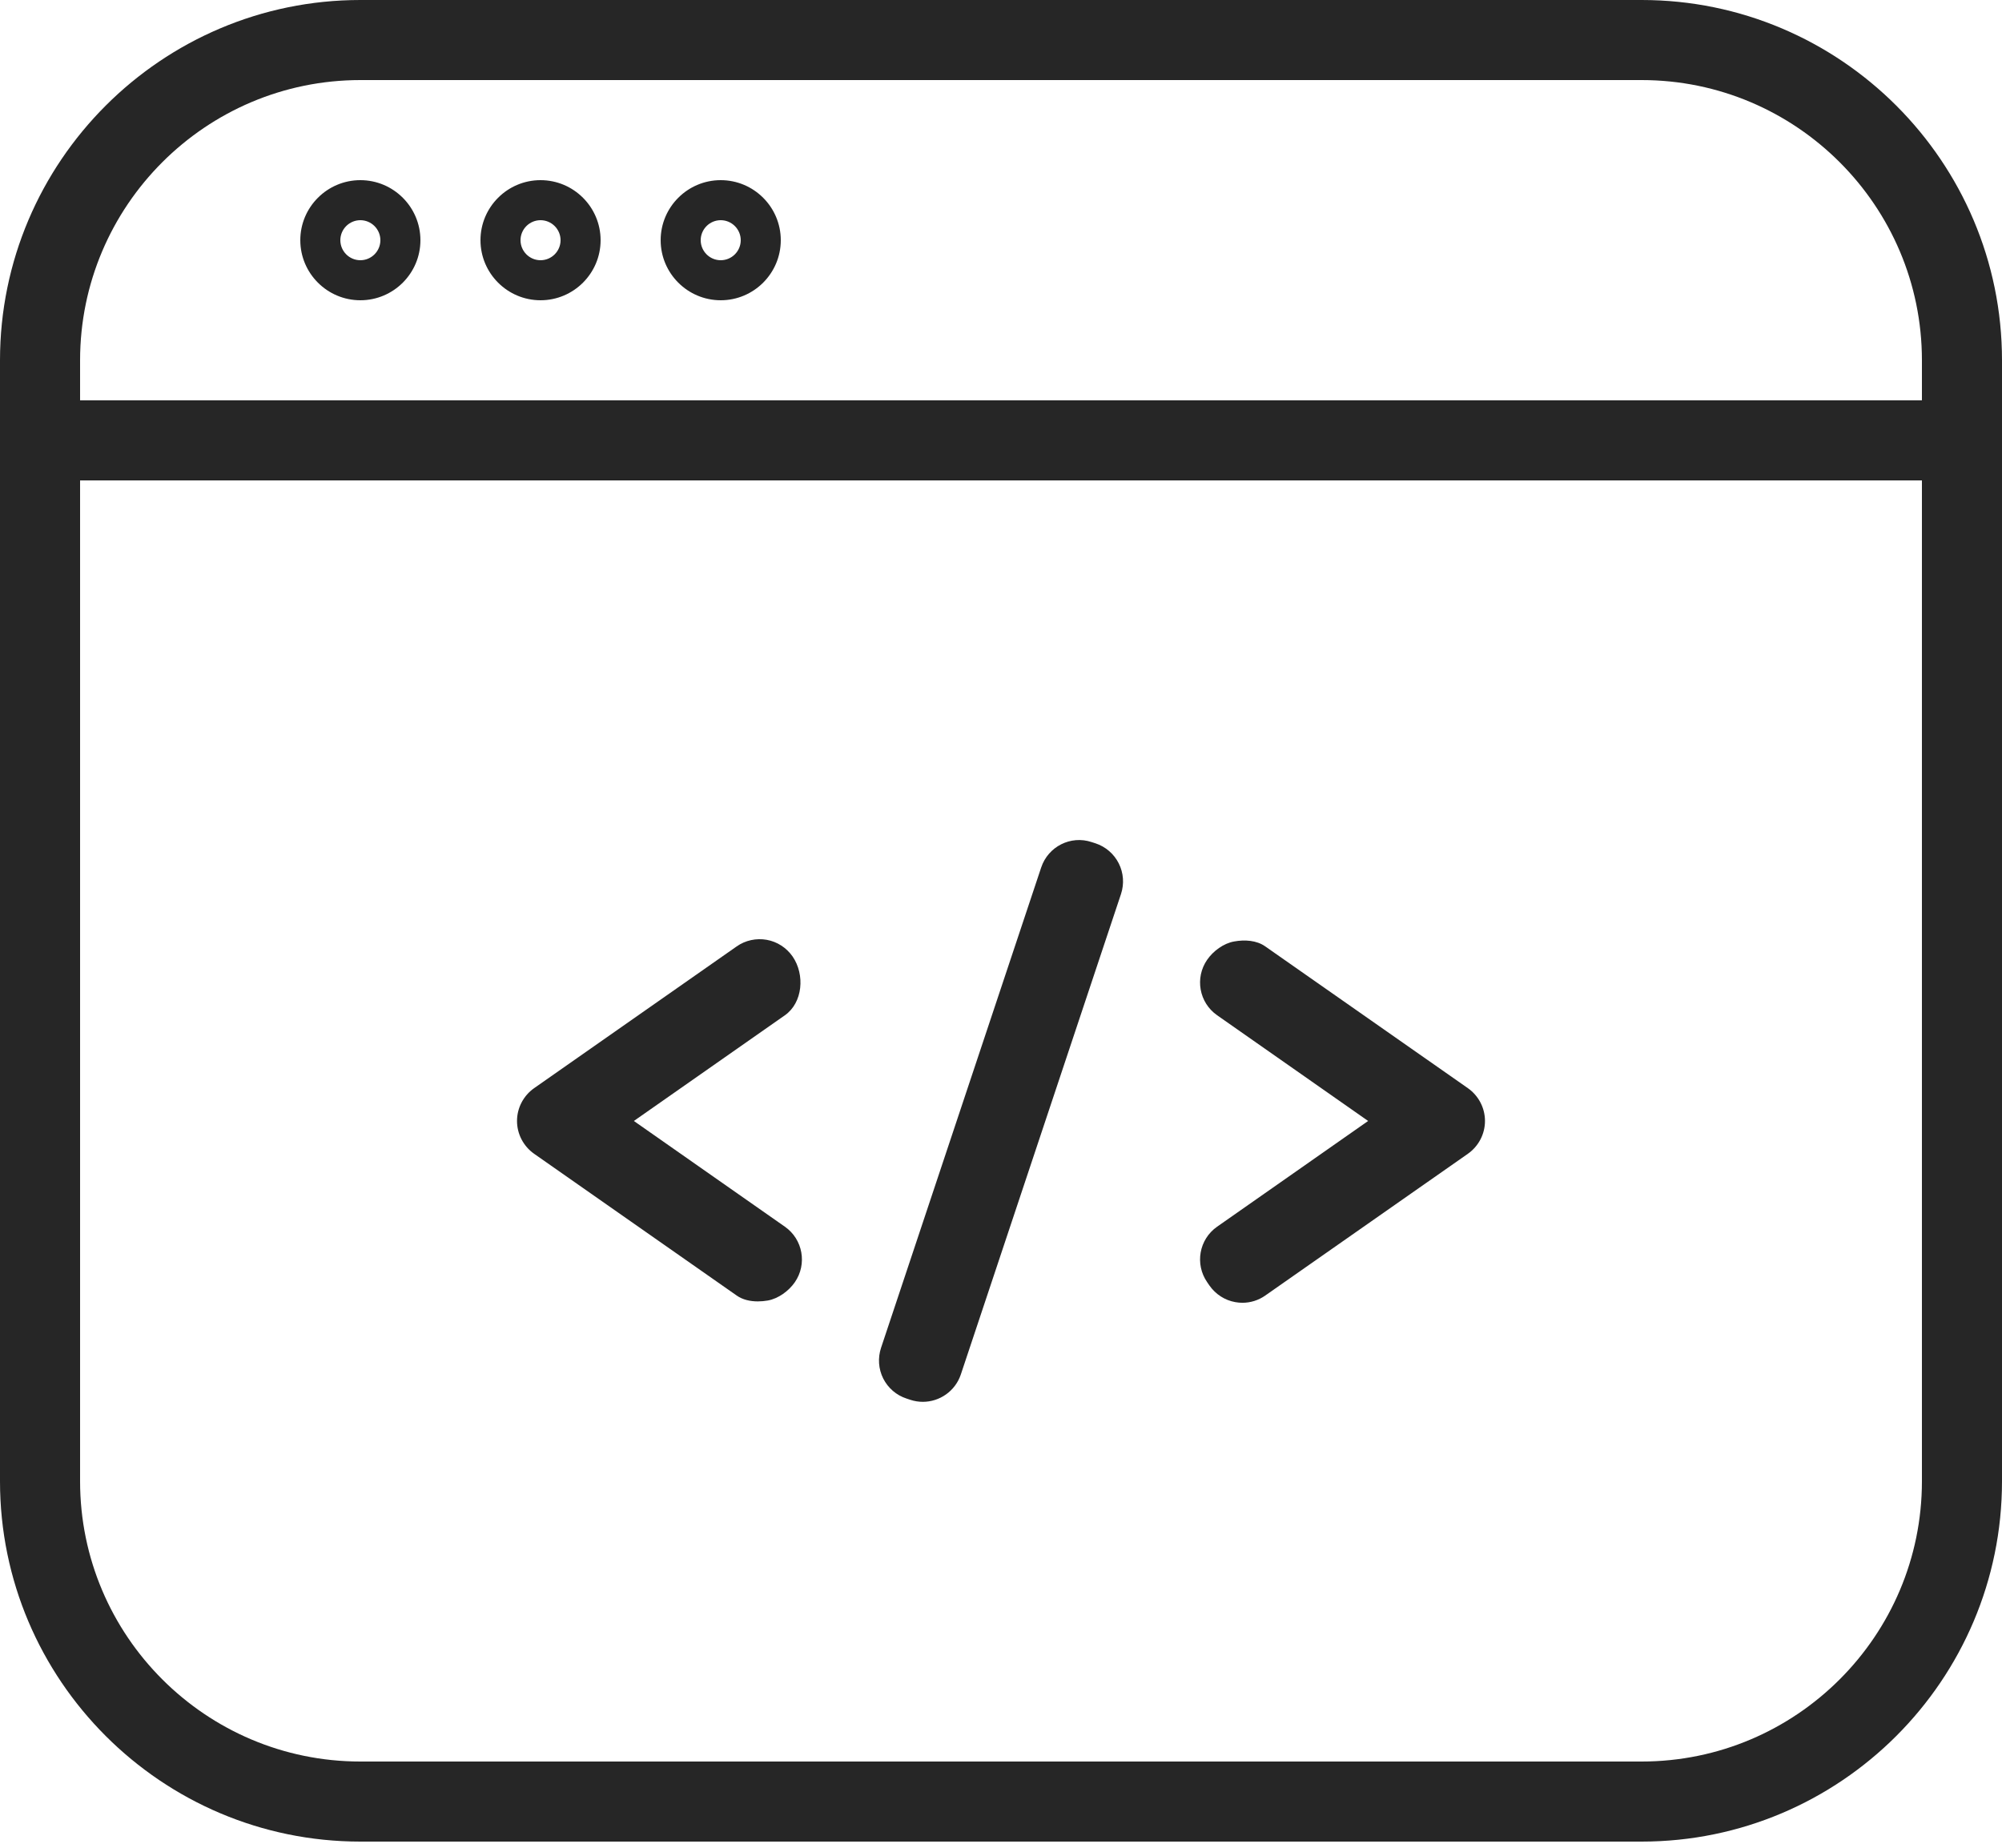 <svg width="52" height="48" viewBox="0 0 52 48" fill="none" xmlns="http://www.w3.org/2000/svg">
<path fill-rule="evenodd" clip-rule="evenodd" d="M2.08 10.4H49.92V9.36C49.92 5.347 46.654 2.08 42.64 2.08H9.36C5.346 2.08 2.08 5.347 2.08 9.36V10.4ZM50.96 12.48H1.04C0.466 12.48 0 12.015 0 11.44V9.36C0 4.198 4.2 0 9.36 0H42.64C47.8 0 52 4.198 52 9.36V11.44C52 12.015 51.534 12.48 50.96 12.48Z" fill="#262626"/>
<path fill-rule="evenodd" clip-rule="evenodd" d="M2.08 12.48V38.48C2.08 42.494 5.346 45.76 9.36 45.76H42.64C46.654 45.76 49.92 42.494 49.92 38.48V12.48H2.08ZM42.64 47.84H9.36C4.2 47.84 0 43.642 0 38.48V11.44C0 10.865 0.466 10.4 1.04 10.4H50.96C51.534 10.4 52 10.865 52 11.44V38.48C52 43.642 47.8 47.84 42.64 47.84Z" fill="#262626"/>
<path fill-rule="evenodd" clip-rule="evenodd" d="M9.36 5.72C9.073 5.72 8.84 5.954 8.84 6.24C8.84 6.526 9.073 6.76 9.36 6.76C9.647 6.76 9.88 6.526 9.88 6.24C9.88 5.954 9.647 5.72 9.36 5.72ZM9.36 7.8C8.5 7.8 7.8 7.1 7.8 6.24C7.8 5.38 8.5 4.68 9.36 4.68C10.22 4.68 10.92 5.38 10.92 6.24C10.92 7.1 10.22 7.8 9.36 7.8ZM14.04 5.72C13.753 5.72 13.52 5.954 13.52 6.24C13.52 6.526 13.753 6.76 14.04 6.76C14.327 6.76 14.56 6.526 14.56 6.24C14.56 5.954 14.327 5.72 14.04 5.72ZM14.04 7.8C13.18 7.8 12.48 7.1 12.48 6.24C12.48 5.38 13.18 4.68 14.04 4.68C14.9 4.68 15.6 5.38 15.6 6.24C15.6 7.1 14.9 7.8 14.04 7.8ZM18.72 5.72C18.433 5.72 18.2 5.954 18.2 6.24C18.2 6.526 18.433 6.76 18.72 6.76C19.007 6.76 19.24 6.526 19.24 6.24C19.24 5.954 19.007 5.72 18.72 5.72ZM18.72 7.8C17.86 7.8 17.16 7.1 17.16 6.24C17.16 5.38 17.86 4.68 18.72 4.68C19.58 4.68 20.28 5.38 20.28 6.24C20.28 7.1 19.58 7.8 18.72 7.8Z" fill="#262626"/>
<path fill-rule="evenodd" clip-rule="evenodd" d="M19.684 33.807C19.487 33.807 19.291 33.765 19.135 33.655L13.873 29.972C13.596 29.777 13.429 29.459 13.429 29.12C13.429 28.781 13.596 28.463 13.873 28.268L19.135 24.585C19.361 24.426 19.644 24.366 19.915 24.414C20.187 24.463 20.428 24.619 20.587 24.847C20.911 25.317 20.854 26.047 20.386 26.375L16.464 29.12L20.386 31.866C20.854 32.193 20.97 32.838 20.645 33.309C20.488 33.536 20.216 33.735 19.944 33.784C19.86 33.799 19.771 33.807 19.684 33.807Z" fill="#262626"/>
<path fill-rule="evenodd" clip-rule="evenodd" d="M32.269 33.843C32.208 33.843 32.147 33.837 32.085 33.826C31.813 33.778 31.572 33.621 31.413 33.393L31.355 33.308C31.03 32.838 31.145 32.193 31.614 31.866L35.536 29.12L31.614 26.374C31.145 26.047 31.03 25.402 31.355 24.932C31.512 24.704 31.784 24.504 32.056 24.457C32.328 24.407 32.639 24.425 32.865 24.586L38.127 28.268C38.404 28.463 38.571 28.781 38.571 29.12C38.571 29.459 38.404 29.777 38.127 29.972L32.865 33.654C32.69 33.778 32.482 33.843 32.269 33.843Z" fill="#262626"/>
<path fill-rule="evenodd" clip-rule="evenodd" d="M23.97 36.416C23.863 36.416 23.753 36.399 23.646 36.364L23.547 36.331C23.284 36.246 23.066 36.058 22.941 35.811C22.817 35.564 22.797 35.277 22.884 35.014L27.044 22.534C27.225 21.992 27.809 21.694 28.353 21.875L28.453 21.907C28.715 21.993 28.933 22.18 29.058 22.427C29.183 22.675 29.204 22.961 29.117 23.224L24.957 35.704C24.811 36.14 24.405 36.416 23.97 36.416Z" fill="#262626"/>
</svg>
